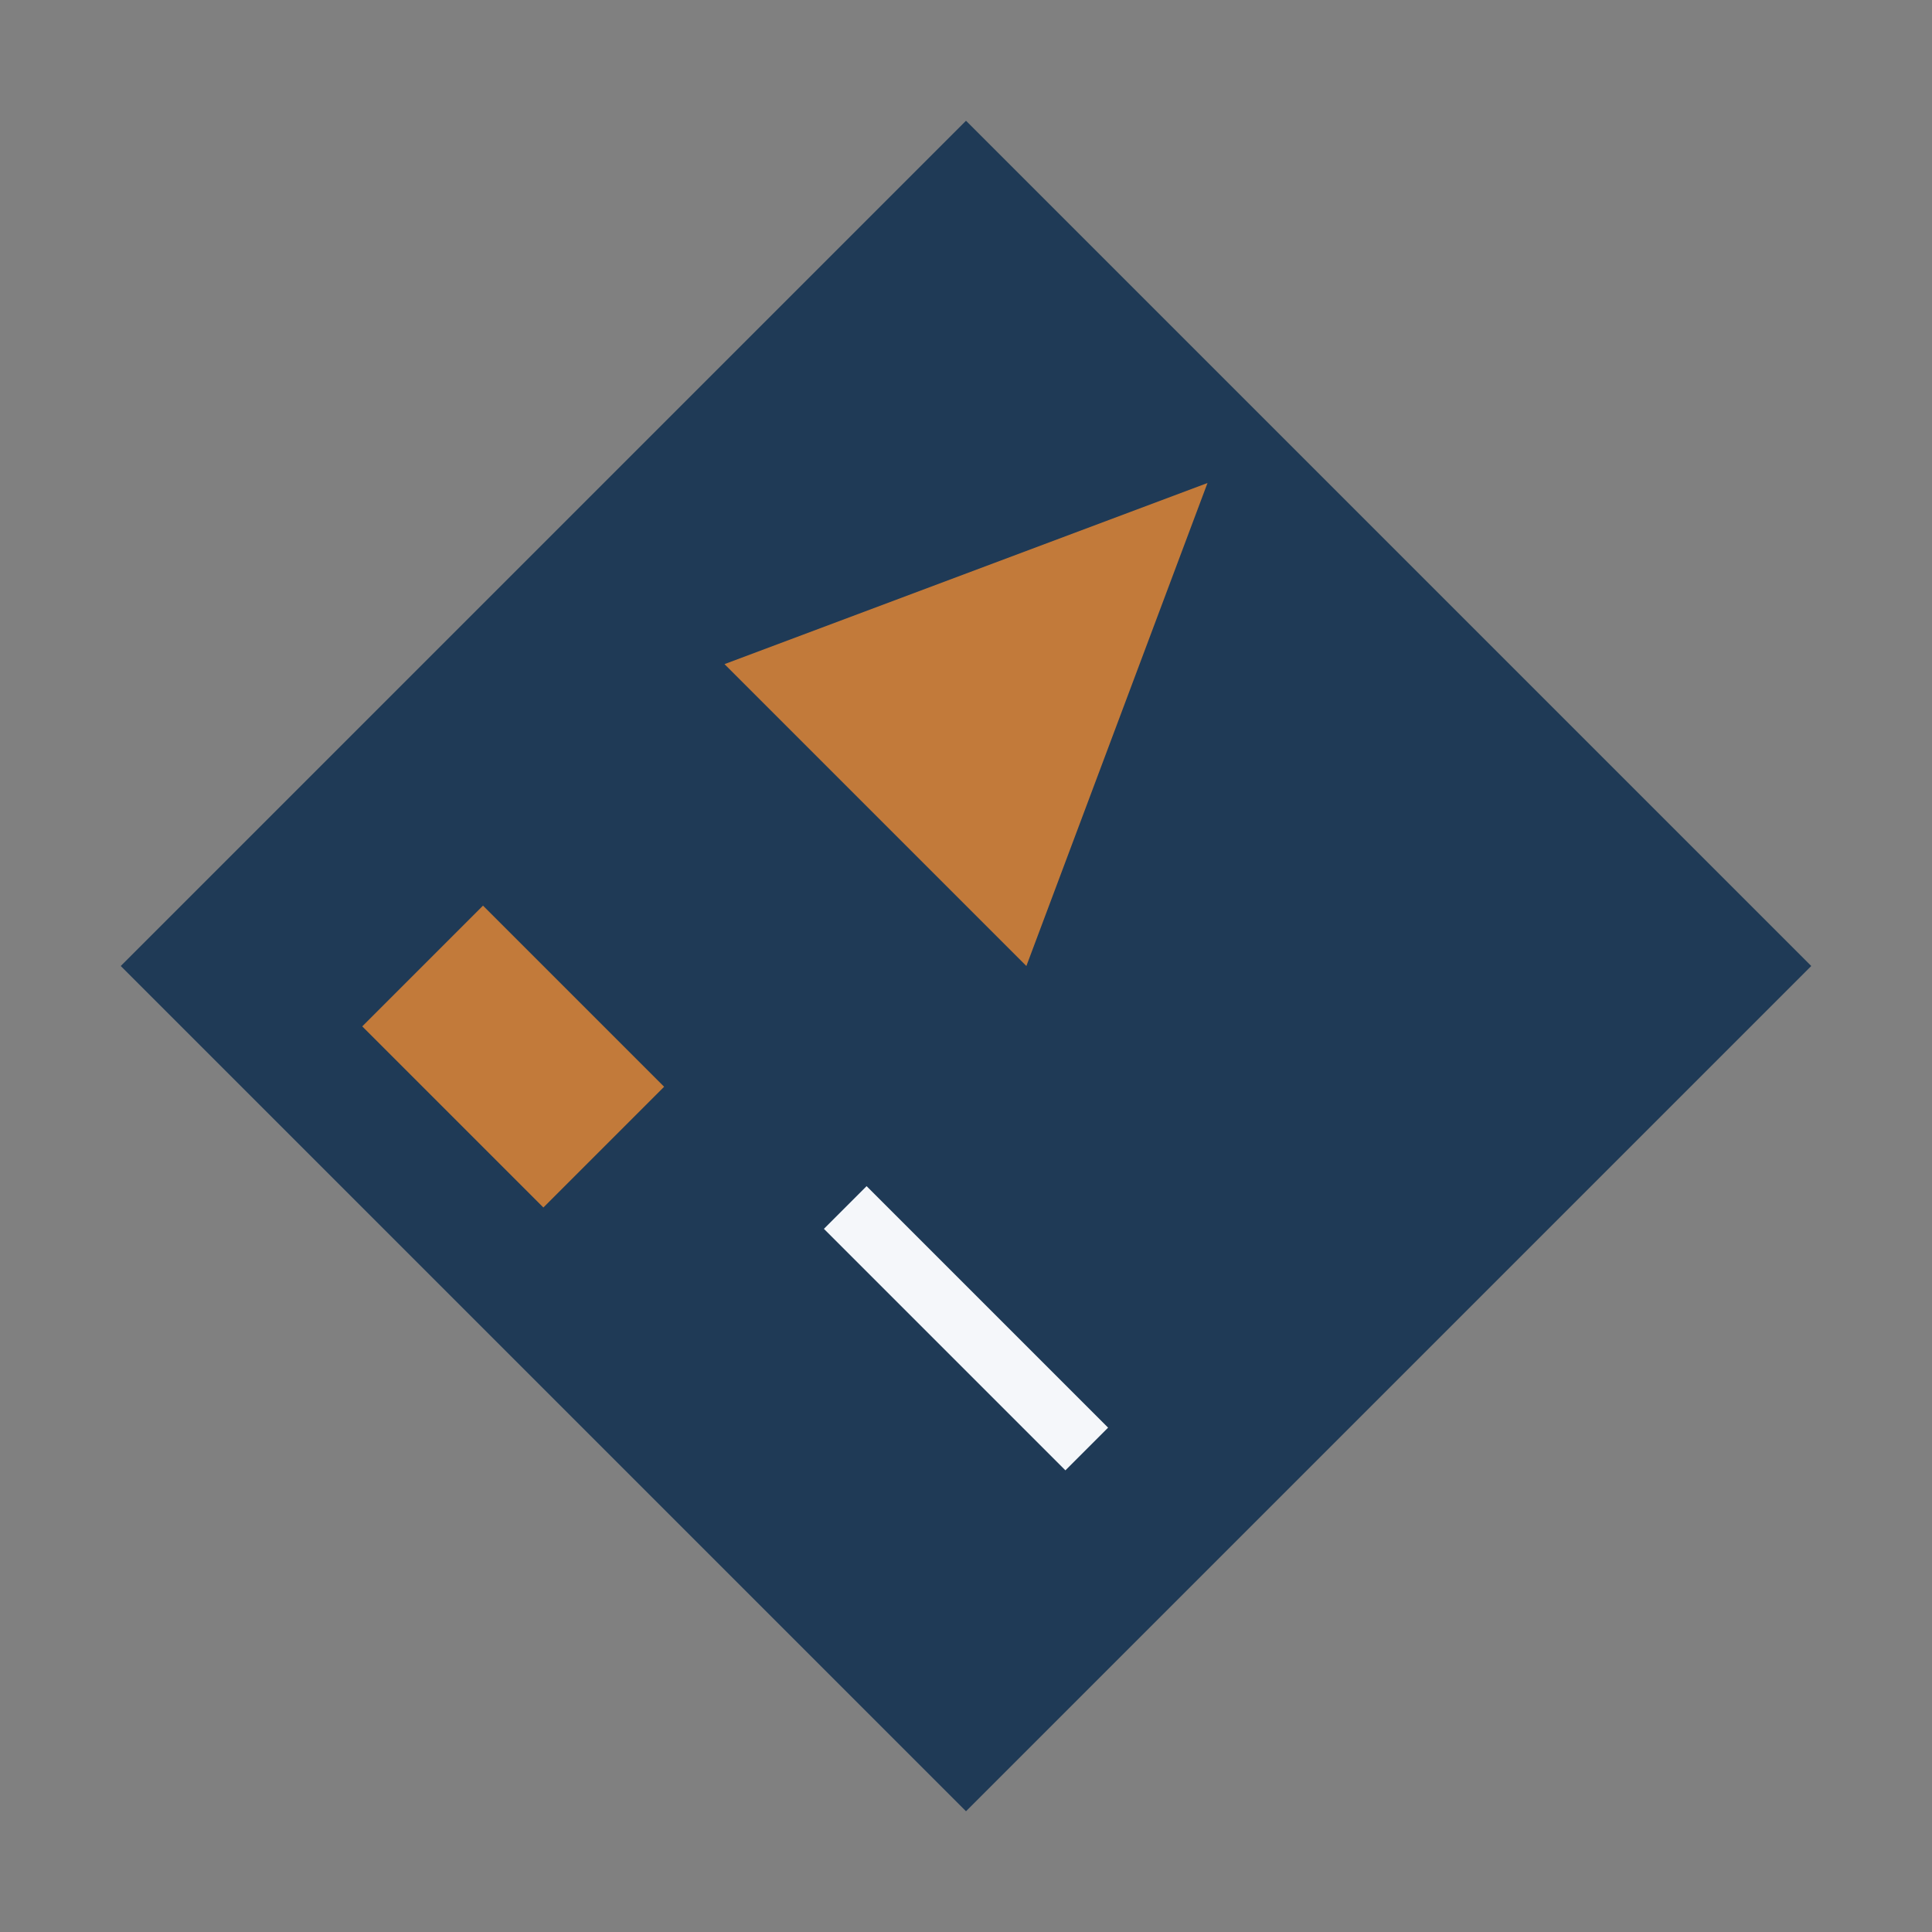 <?xml version="1.0" encoding="UTF-8"?>
<svg xmlns="http://www.w3.org/2000/svg" width="32" height="32" viewBox="0 0 32 32"><rect x="0" y="0" width="32" height="32" fill="#808080" stroke="none"/><path fill="#1F3A56" d="M16 2l14 14-14 14L2 16z"/><path fill="#C27A3A" d="M12 11l8-3-3 8z"/><path fill="#C27A3A" d="M8 15l3 3-2 2-3-3z"/><path stroke="#F5F7FA" d="M14 20l4 4"/></svg>